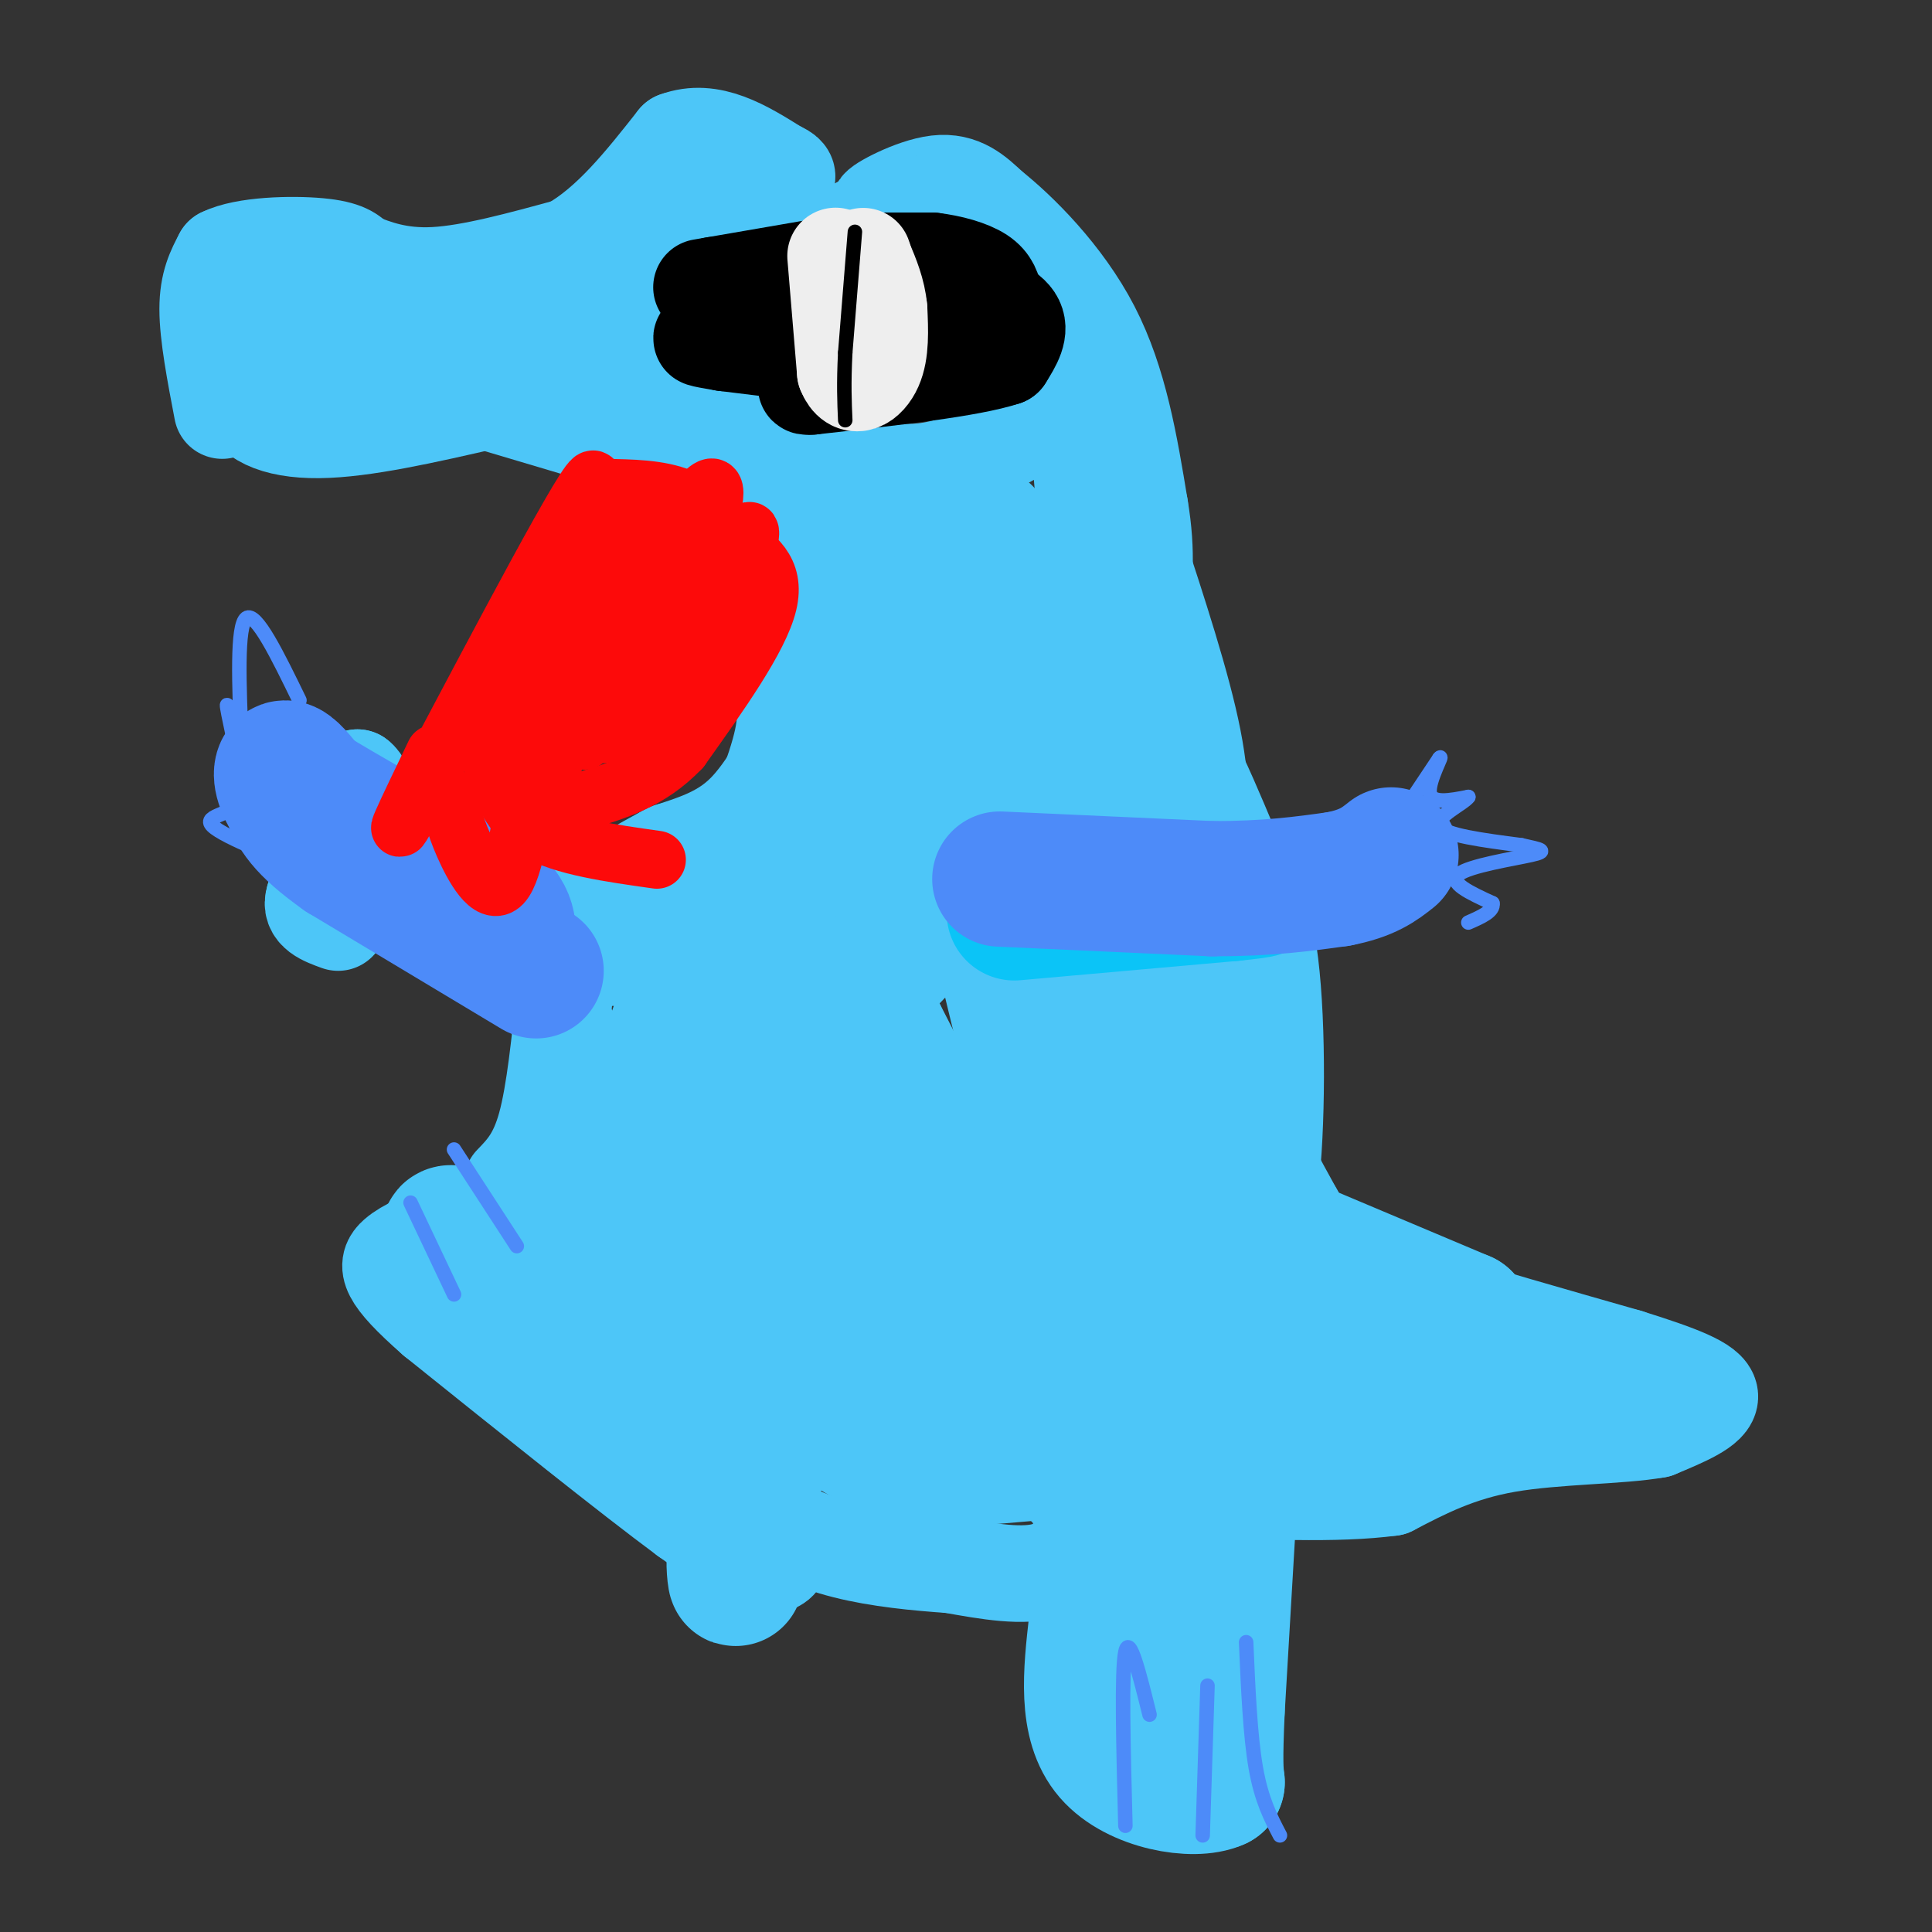 <svg viewBox='0 0 400 400' version='1.1' xmlns='http://www.w3.org/2000/svg' xmlns:xlink='http://www.w3.org/1999/xlink'><rect x="0" y="0" width="400" height="400" fill="#333333" stroke="none"/><g fill='none' stroke='#4DC6F8' stroke-width='20' stroke-linecap='round' stroke-linejoin='round'><path d='M46,85c-1.500,-7.833 -3.000,-15.667 -3,-21c0.000,-5.333 1.500,-8.167 3,-11'/><path d='M46,53c4.556,-2.289 14.444,-2.511 20,-2c5.556,0.511 6.778,1.756 8,3'/><path d='M74,54c3.556,1.400 8.444,3.400 16,3c7.556,-0.400 17.778,-3.200 28,-6'/><path d='M118,51c8.333,-4.667 15.167,-13.333 22,-22'/><path d='M140,29c7.167,-2.667 14.083,1.667 21,6'/><path d='M161,35c3.622,1.556 2.178,2.444 -4,5c-6.178,2.556 -17.089,6.778 -28,11'/><path d='M129,51c-7.511,3.711 -12.289,7.489 -21,10c-8.711,2.511 -21.356,3.756 -34,5'/><path d='M74,66c-7.733,0.067 -10.067,-2.267 -13,0c-2.933,2.267 -6.467,9.133 -10,16'/><path d='M51,82c0.222,4.311 5.778,7.089 15,7c9.222,-0.089 22.111,-3.044 35,-6'/><path d='M101,83c9.800,-1.333 16.800,-1.667 23,0c6.200,1.667 11.600,5.333 17,9'/><path d='M141,92c4.956,3.756 8.844,8.644 13,11c4.156,2.356 8.578,2.178 13,2'/><path d='M167,105c4.333,0.667 8.667,1.333 13,2'/><path d='M180,107c-13.333,-4.333 -53.167,-16.167 -93,-28'/><path d='M87,79c-19.083,-4.667 -20.292,-2.333 -13,-2c7.292,0.333 23.083,-1.333 36,-4c12.917,-2.667 22.958,-6.333 33,-10'/><path d='M143,63c12.500,-5.000 27.250,-12.500 42,-20'/><path d='M185,43c5.238,-2.738 -2.667,0.417 -3,0c-0.333,-0.417 6.905,-4.405 12,-5c5.095,-0.595 8.048,2.202 11,5'/><path d='M205,43c5.933,4.689 15.267,13.911 21,25c5.733,11.089 7.867,24.044 10,37'/><path d='M236,105c1.667,9.833 0.833,15.917 0,22'/><path d='M236,127c-2.133,0.756 -7.467,-8.356 -10,-17c-2.533,-8.644 -2.267,-16.822 -2,-25'/><path d='M224,85c-4.978,-1.400 -16.422,7.600 -26,11c-9.578,3.400 -17.289,1.200 -25,-1'/><path d='M173,95c-9.631,-1.464 -21.208,-4.625 -28,-7c-6.792,-2.375 -8.798,-3.964 -10,-6c-1.202,-2.036 -1.601,-4.518 -2,-7'/><path d='M133,75c1.822,0.778 7.378,6.222 12,9c4.622,2.778 8.311,2.889 12,3'/><path d='M157,87c7.733,3.844 21.067,11.956 30,16c8.933,4.044 13.467,4.022 18,4'/><path d='M205,107c3.000,0.833 1.500,0.917 0,1'/></g>
<g fill='none' stroke='#000000' stroke-width='20' stroke-linecap='round' stroke-linejoin='round'><path d='M152,70c3.167,0.750 6.333,1.500 13,0c6.667,-1.500 16.833,-5.250 27,-9'/><path d='M192,61c5.833,-1.500 6.917,-0.750 8,0'/><path d='M200,61c3.556,0.756 8.444,2.644 10,5c1.556,2.356 -0.222,5.178 -2,8'/><path d='M208,74c-7.000,2.333 -23.500,4.167 -40,6'/><path d='M168,80c-4.333,0.333 4.833,-1.833 14,-4'/><path d='M182,76c-3.000,-1.500 -17.500,-3.250 -32,-5'/><path d='M150,71c-6.000,-1.000 -5.000,-1.000 -4,-1'/><path d='M182,54c0.000,0.000 11.000,0.000 11,0'/><path d='M193,54c3.800,0.444 7.800,1.556 10,3c2.200,1.444 2.600,3.222 3,5'/><path d='M177,54c0.000,0.000 -29.000,5.000 -29,5'/><path d='M148,59c-4.833,0.833 -2.417,0.417 0,0'/></g>
<g fill='none' stroke='#EEEEEE' stroke-width='20' stroke-linecap='round' stroke-linejoin='round'><path d='M173,53c0.000,0.000 2.000,24.000 2,24'/><path d='M175,77c1.600,4.044 4.600,2.156 6,-1c1.400,-3.156 1.200,-7.578 1,-12'/><path d='M182,64c-0.333,-3.667 -1.667,-6.833 -3,-10'/><path d='M179,54c-0.500,-1.667 -0.250,-0.833 0,0'/></g>
<g fill='none' stroke='#000000' stroke-width='3' stroke-linecap='round' stroke-linejoin='round'><path d='M177,48c0.000,0.000 -2.000,25.000 -2,25'/><path d='M175,73c-0.333,6.500 -0.167,10.250 0,14'/></g>
<g fill='none' stroke='#4DC6F8' stroke-width='20' stroke-linecap='round' stroke-linejoin='round'><path d='M235,112c4.917,15.000 9.833,30.000 12,41c2.167,11.000 1.583,18.000 1,25'/><path d='M248,178c0.667,10.167 1.833,23.083 3,36'/><path d='M251,214c3.333,12.167 10.167,24.583 17,37'/><path d='M268,251c4.600,8.156 7.600,10.044 12,12c4.400,1.956 10.200,3.978 16,6'/><path d='M296,269c9.500,3.000 25.250,7.500 41,12'/><path d='M337,281c10.644,3.333 16.756,5.667 17,8c0.244,2.333 -5.378,4.667 -11,7'/><path d='M343,296c-7.533,1.356 -20.867,1.244 -31,3c-10.133,1.756 -17.067,5.378 -24,9'/><path d='M288,308c-11.167,1.500 -27.083,0.750 -43,0'/><path d='M245,308c-8.500,0.000 -8.250,0.000 -8,0'/><path d='M237,308c-2.000,0.267 -3.000,0.933 -4,-1c-1.000,-1.933 -2.000,-6.467 -3,-11'/><path d='M230,296c-1.071,1.131 -2.250,9.458 -4,16c-1.750,6.542 -4.071,11.298 -9,13c-4.929,1.702 -12.464,0.351 -20,-1'/><path d='M197,324c-7.167,-0.500 -15.083,-1.250 -22,-3c-6.917,-1.750 -12.833,-4.500 -16,-7c-3.167,-2.500 -3.583,-4.750 -4,-7'/><path d='M155,307c0.655,0.357 4.292,4.750 6,9c1.708,4.250 1.488,8.357 -2,8c-3.488,-0.357 -10.244,-5.179 -17,-10'/><path d='M142,314c-11.500,-8.500 -31.750,-24.750 -52,-41'/><path d='M90,273c-10.311,-9.044 -10.089,-11.156 -8,-13c2.089,-1.844 6.044,-3.422 10,-5'/><path d='M92,255c5.238,-0.810 13.333,-0.333 19,1c5.667,1.333 8.905,3.524 13,10c4.095,6.476 9.048,17.238 14,28'/><path d='M138,294c4.089,7.600 7.311,12.600 9,14c1.689,1.400 1.844,-0.800 2,-3'/><path d='M149,305c-1.556,-8.867 -6.444,-29.533 -4,-41c2.444,-11.467 12.222,-13.733 22,-16'/><path d='M167,248c8.500,-3.500 18.750,-4.250 29,-5'/><path d='M196,243c5.756,3.089 5.644,13.311 5,18c-0.644,4.689 -1.822,3.844 -3,3'/><path d='M198,264c-5.000,0.333 -16.000,-0.333 -27,-1'/><path d='M106,245c2.583,-2.667 5.167,-5.333 7,-12c1.833,-6.667 2.917,-17.333 4,-28'/><path d='M117,205c0.833,-5.667 0.917,-5.833 1,-6'/><path d='M118,199c4.500,-1.048 15.250,-0.667 22,-1c6.750,-0.333 9.500,-1.381 14,-6c4.500,-4.619 10.750,-12.810 17,-21'/><path d='M171,171c3.533,-4.956 3.867,-6.844 4,-15c0.133,-8.156 0.067,-22.578 0,-37'/><path d='M175,119c-2.491,-2.263 -8.719,10.579 -11,18c-2.281,7.421 -0.614,9.421 -2,16c-1.386,6.579 -5.825,17.737 -10,24c-4.175,6.263 -8.088,7.632 -12,9'/><path d='M140,186c-6.489,3.756 -16.711,8.644 -24,9c-7.289,0.356 -11.644,-3.822 -16,-8'/><path d='M100,187c-4.833,-3.167 -8.917,-7.083 -13,-11'/><path d='M87,176c-2.167,-1.833 -1.083,-0.917 0,0'/><path d='M118,214c-4.333,-6.583 -8.667,-13.167 -16,-18c-7.333,-4.833 -17.667,-7.917 -28,-11'/><path d='M74,185c-6.000,-2.667 -7.000,-3.833 -8,-5'/><path d='M66,180c-1.333,-3.400 -0.667,-9.400 1,-13c1.667,-3.600 4.333,-4.800 7,-6'/><path d='M74,161c2.022,1.422 3.578,7.978 2,13c-1.578,5.022 -6.289,8.511 -11,12'/><path d='M65,186c-1.000,2.833 2.000,3.917 5,5'/><path d='M240,175c0.000,0.000 0.000,-18.000 0,-18'/></g>
<g fill='none' stroke='#4DC6F8' stroke-width='28' stroke-linecap='round' stroke-linejoin='round'><path d='M185,115c0.881,-4.000 1.762,-8.000 7,13c5.238,21.000 14.833,67.000 21,90c6.167,23.000 8.905,23.000 15,29c6.095,6.000 15.548,18.000 25,30'/><path d='M253,277c4.981,6.099 4.933,6.346 9,6c4.067,-0.346 12.249,-1.285 22,2c9.751,3.285 21.072,10.796 18,7c-3.072,-3.796 -20.536,-18.898 -38,-34'/><path d='M264,258c-7.703,-6.603 -7.962,-6.110 -15,-15c-7.038,-8.890 -20.856,-27.163 -30,-45c-9.144,-17.837 -13.612,-35.239 -16,-48c-2.388,-12.761 -2.694,-20.880 -3,-29'/><path d='M200,121c-1.029,-5.775 -2.100,-5.713 3,-2c5.100,3.713 16.373,11.077 24,18c7.627,6.923 11.608,13.407 15,20c3.392,6.593 6.196,13.297 9,20'/><path d='M251,177c3.124,5.795 6.433,10.284 8,23c1.567,12.716 1.392,33.659 0,45c-1.392,11.341 -4.000,13.080 -8,14c-4.000,0.920 -9.392,1.020 -16,0c-6.608,-1.020 -14.433,-3.159 -21,-6c-6.567,-2.841 -11.876,-6.383 -17,-13c-5.124,-6.617 -10.062,-16.308 -15,-26'/><path d='M182,214c-3.167,-5.524 -3.583,-6.333 -7,-4c-3.417,2.333 -9.833,7.810 -17,11c-7.167,3.190 -15.083,4.095 -23,5'/><path d='M135,226c9.673,-12.470 45.356,-46.147 61,-60c15.644,-13.853 11.250,-7.884 12,-7c0.750,0.884 6.643,-3.319 12,0c5.357,3.319 10.179,14.159 15,25'/><path d='M235,184c4.977,7.874 9.921,15.058 14,25c4.079,9.942 7.295,22.642 7,27c-0.295,4.358 -4.100,0.374 -9,-5c-4.900,-5.374 -10.896,-12.139 -16,-19c-5.104,-6.861 -9.315,-13.817 -12,-20c-2.685,-6.183 -3.842,-11.591 -5,-17'/><path d='M214,175c-1.012,-4.155 -1.042,-6.042 -14,7c-12.958,13.042 -38.845,41.012 -54,54c-15.155,12.988 -19.577,10.994 -24,9'/><path d='M122,245c6.871,5.817 36.048,15.858 57,20c20.952,4.142 33.679,2.384 43,6c9.321,3.616 15.234,12.604 18,18c2.766,5.396 2.383,7.198 2,9'/><path d='M242,298c-4.380,1.817 -16.329,1.858 -30,3c-13.671,1.142 -29.065,3.384 -43,-11c-13.935,-14.384 -26.410,-45.396 -27,-59c-0.590,-13.604 10.705,-9.802 22,-6'/><path d='M164,225c4.835,-1.746 5.923,-3.112 10,-1c4.077,2.112 11.144,7.700 17,19c5.856,11.300 10.500,28.312 12,36c1.500,7.688 -0.143,6.054 7,5c7.143,-1.054 23.071,-1.527 39,-2'/><path d='M249,282c14.378,2.844 30.822,10.956 41,13c10.178,2.044 14.089,-1.978 18,-6'/><path d='M308,289c3.579,-0.944 3.526,-0.305 6,0c2.474,0.305 7.474,0.274 0,-3c-7.474,-3.274 -27.421,-9.793 -40,-16c-12.579,-6.207 -17.789,-12.104 -23,-18'/><path d='M251,252c-7.756,-4.800 -15.644,-7.800 -7,-4c8.644,3.800 33.822,14.400 59,25'/><path d='M303,273c-10.617,3.997 -66.660,1.491 -91,1c-24.340,-0.491 -16.978,1.033 -16,3c0.978,1.967 -4.429,4.376 -10,7c-5.571,2.624 -11.306,5.464 -25,2c-13.694,-3.464 -35.347,-13.232 -57,-23'/><path d='M104,263c-12.024,-5.976 -13.583,-9.417 -8,-7c5.583,2.417 18.310,10.690 29,19c10.690,8.310 19.345,16.655 28,25'/><path d='M153,300c5.333,4.333 4.667,2.667 4,1'/><path d='M171,149c-4.417,8.417 -8.833,16.833 -14,22c-5.167,5.167 -11.083,7.083 -17,9'/><path d='M140,180c-5.500,3.000 -10.750,6.000 -16,9'/><path d='M124,189c2.578,-0.378 17.022,-5.822 27,-12c9.978,-6.178 15.489,-13.089 21,-20'/><path d='M172,157c0.097,0.469 -10.159,11.641 -18,25c-7.841,13.359 -13.265,28.904 -16,38c-2.735,9.096 -2.781,11.742 -2,18c0.781,6.258 2.391,16.129 4,26'/><path d='M140,264c1.956,3.111 4.844,-2.111 7,6c2.156,8.111 3.578,29.556 5,51'/><path d='M152,321c0.733,8.911 0.067,5.689 0,3c-0.067,-2.689 0.467,-4.844 1,-7'/><path d='M255,303c0.000,0.000 -3.000,51.000 -3,51'/><path d='M252,354c-0.500,11.000 -0.250,13.000 0,15'/><path d='M252,369c-4.756,2.200 -16.644,0.200 -22,-6c-5.356,-6.200 -4.178,-16.600 -3,-27'/><path d='M227,336c-0.548,-6.929 -0.417,-10.750 1,-15c1.417,-4.250 4.119,-8.929 7,-10c2.881,-1.071 5.940,1.464 9,4'/><path d='M229,295c1.000,7.500 2.000,15.000 -1,14c-3.000,-1.000 -10.000,-10.500 -17,-20'/></g>
<g fill='none' stroke='#0BC4F7' stroke-width='28' stroke-linecap='round' stroke-linejoin='round'><path d='M210,189c0.000,0.000 45.000,-4.000 45,-4'/><path d='M255,185c8.167,-0.833 6.083,-0.917 4,-1'/></g>
<g fill='none' stroke='#4D8BF9' stroke-width='28' stroke-linecap='round' stroke-linejoin='round'><path d='M207,182c0.000,0.000 44.000,2.000 44,2'/><path d='M251,184c11.667,0.000 18.833,-1.000 26,-2'/><path d='M277,182c6.167,-1.167 8.583,-3.083 11,-5'/><path d='M111,201c0.000,0.000 -40.000,-24.000 -40,-24'/><path d='M71,177c-8.500,-6.000 -9.750,-9.000 -11,-12'/><path d='M60,165c-2.156,-3.422 -2.044,-5.978 -1,-6c1.044,-0.022 3.022,2.489 5,5'/><path d='M64,164c6.667,4.167 20.833,12.083 35,20'/><path d='M99,184c6.833,5.167 6.417,8.083 6,11'/></g>
<g fill='none' stroke='#4D8BF9' stroke-width='3' stroke-linecap='round' stroke-linejoin='round'><path d='M286,175c0.000,0.000 12.000,-18.000 12,-18'/><path d='M298,157c1.067,-1.289 -2.267,4.489 -2,7c0.267,2.511 4.133,1.756 8,1'/><path d='M304,165c-0.844,1.311 -6.956,4.089 -6,6c0.956,1.911 8.978,2.956 17,4'/><path d='M315,175c4.060,0.905 5.708,1.167 2,2c-3.708,0.833 -12.774,2.238 -15,4c-2.226,1.762 2.387,3.881 7,6'/><path d='M309,187c0.333,1.667 -2.333,2.833 -5,4'/><path d='M62,145c-4.500,-9.250 -9.000,-18.500 -11,-17c-2.000,1.500 -1.500,13.750 -1,26'/><path d='M50,154c0.071,5.583 0.750,6.542 0,3c-0.750,-3.542 -2.929,-11.583 -3,-11c-0.071,0.583 1.964,9.792 4,19'/><path d='M51,165c-2.107,3.762 -9.375,3.667 -7,6c2.375,2.333 14.393,7.095 21,9c6.607,1.905 7.804,0.952 9,0'/><path d='M85,249c0.000,0.000 9.000,19.000 9,19'/><path d='M94,238c0.000,0.000 13.000,20.000 13,20'/><path d='M233,378c-0.417,-16.083 -0.833,-32.167 0,-36c0.833,-3.833 2.917,4.583 5,13'/><path d='M249,380c0.000,0.000 1.000,-31.000 1,-31'/><path d='M265,380c-1.917,-3.667 -3.833,-7.333 -5,-14c-1.167,-6.667 -1.583,-16.333 -2,-26'/></g>
<g fill='none' stroke='#FD0A0A' stroke-width='12' stroke-linecap='round' stroke-linejoin='round'><path d='M125,101c5.750,0.083 11.500,0.167 16,2c4.500,1.833 7.750,5.417 11,9'/><path d='M152,112c4.067,2.956 8.733,5.844 7,13c-1.733,7.156 -9.867,18.578 -18,30'/><path d='M141,155c-6.500,6.833 -13.750,8.917 -21,11'/><path d='M120,166c-4.867,3.267 -6.533,5.933 -8,5c-1.467,-0.933 -2.733,-5.467 -4,-10'/><path d='M108,161c-0.649,-6.034 -0.273,-16.119 -1,-21c-0.727,-4.881 -2.557,-4.556 4,-11c6.557,-6.444 21.500,-19.655 20,-16c-1.500,3.655 -19.442,24.176 -27,33c-7.558,8.824 -4.731,5.950 -3,5c1.731,-0.950 2.365,0.025 3,1'/><path d='M104,152c14.738,-9.019 50.085,-32.067 53,-30c2.915,2.067 -26.600,29.249 -32,30c-5.400,0.751 13.314,-24.928 21,-32c7.686,-7.072 4.343,4.464 1,16'/><path d='M147,136c2.968,-5.592 9.888,-27.571 8,-26c-1.888,1.571 -12.585,26.692 -15,27c-2.415,0.308 3.453,-24.198 5,-31c1.547,-6.802 -1.226,4.099 -4,15'/><path d='M141,121c-4.070,11.211 -12.246,31.737 -11,26c1.246,-5.737 11.912,-37.737 8,-34c-3.912,3.737 -22.404,43.211 -27,52c-4.596,8.789 4.702,-13.105 14,-35'/><path d='M125,130c3.340,-9.382 4.691,-15.337 3,-8c-1.691,7.337 -6.422,27.967 -7,31c-0.578,3.033 2.998,-11.529 9,-25c6.002,-13.471 14.429,-25.849 17,-27c2.571,-1.151 -0.715,8.924 -4,19'/><path d='M143,120c-1.603,5.863 -3.612,11.021 -5,14c-1.388,2.979 -2.156,3.778 -4,-1c-1.844,-4.778 -4.766,-15.132 -8,-16c-3.234,-0.868 -6.781,7.752 -7,9c-0.219,1.248 2.891,-4.876 6,-11'/><path d='M125,115c3.506,-6.308 9.270,-16.577 4,-5c-5.270,11.577 -21.573,45.002 -22,46c-0.427,0.998 15.021,-30.429 20,-40c4.979,-9.571 -0.510,2.715 -6,15'/><path d='M121,131c-4.561,11.217 -12.965,31.759 -13,25c-0.035,-6.759 8.298,-40.820 9,-45c0.702,-4.180 -6.228,21.520 -9,31c-2.772,9.480 -1.386,2.740 0,-4'/><path d='M108,138c5.286,-13.119 18.500,-43.917 14,-38c-4.500,5.917 -26.714,48.548 -35,64c-8.286,15.452 -2.643,3.726 3,-8'/><path d='M93,165c0.511,2.756 1.022,5.511 3,10c1.978,4.489 5.422,10.711 8,8c2.578,-2.711 4.289,-14.356 6,-26'/><path d='M110,157c-0.609,-4.108 -5.132,-1.380 -7,0c-1.868,1.380 -1.080,1.410 0,4c1.080,2.590 2.451,7.740 8,11c5.549,3.260 15.274,4.630 25,6'/></g>
</svg>
